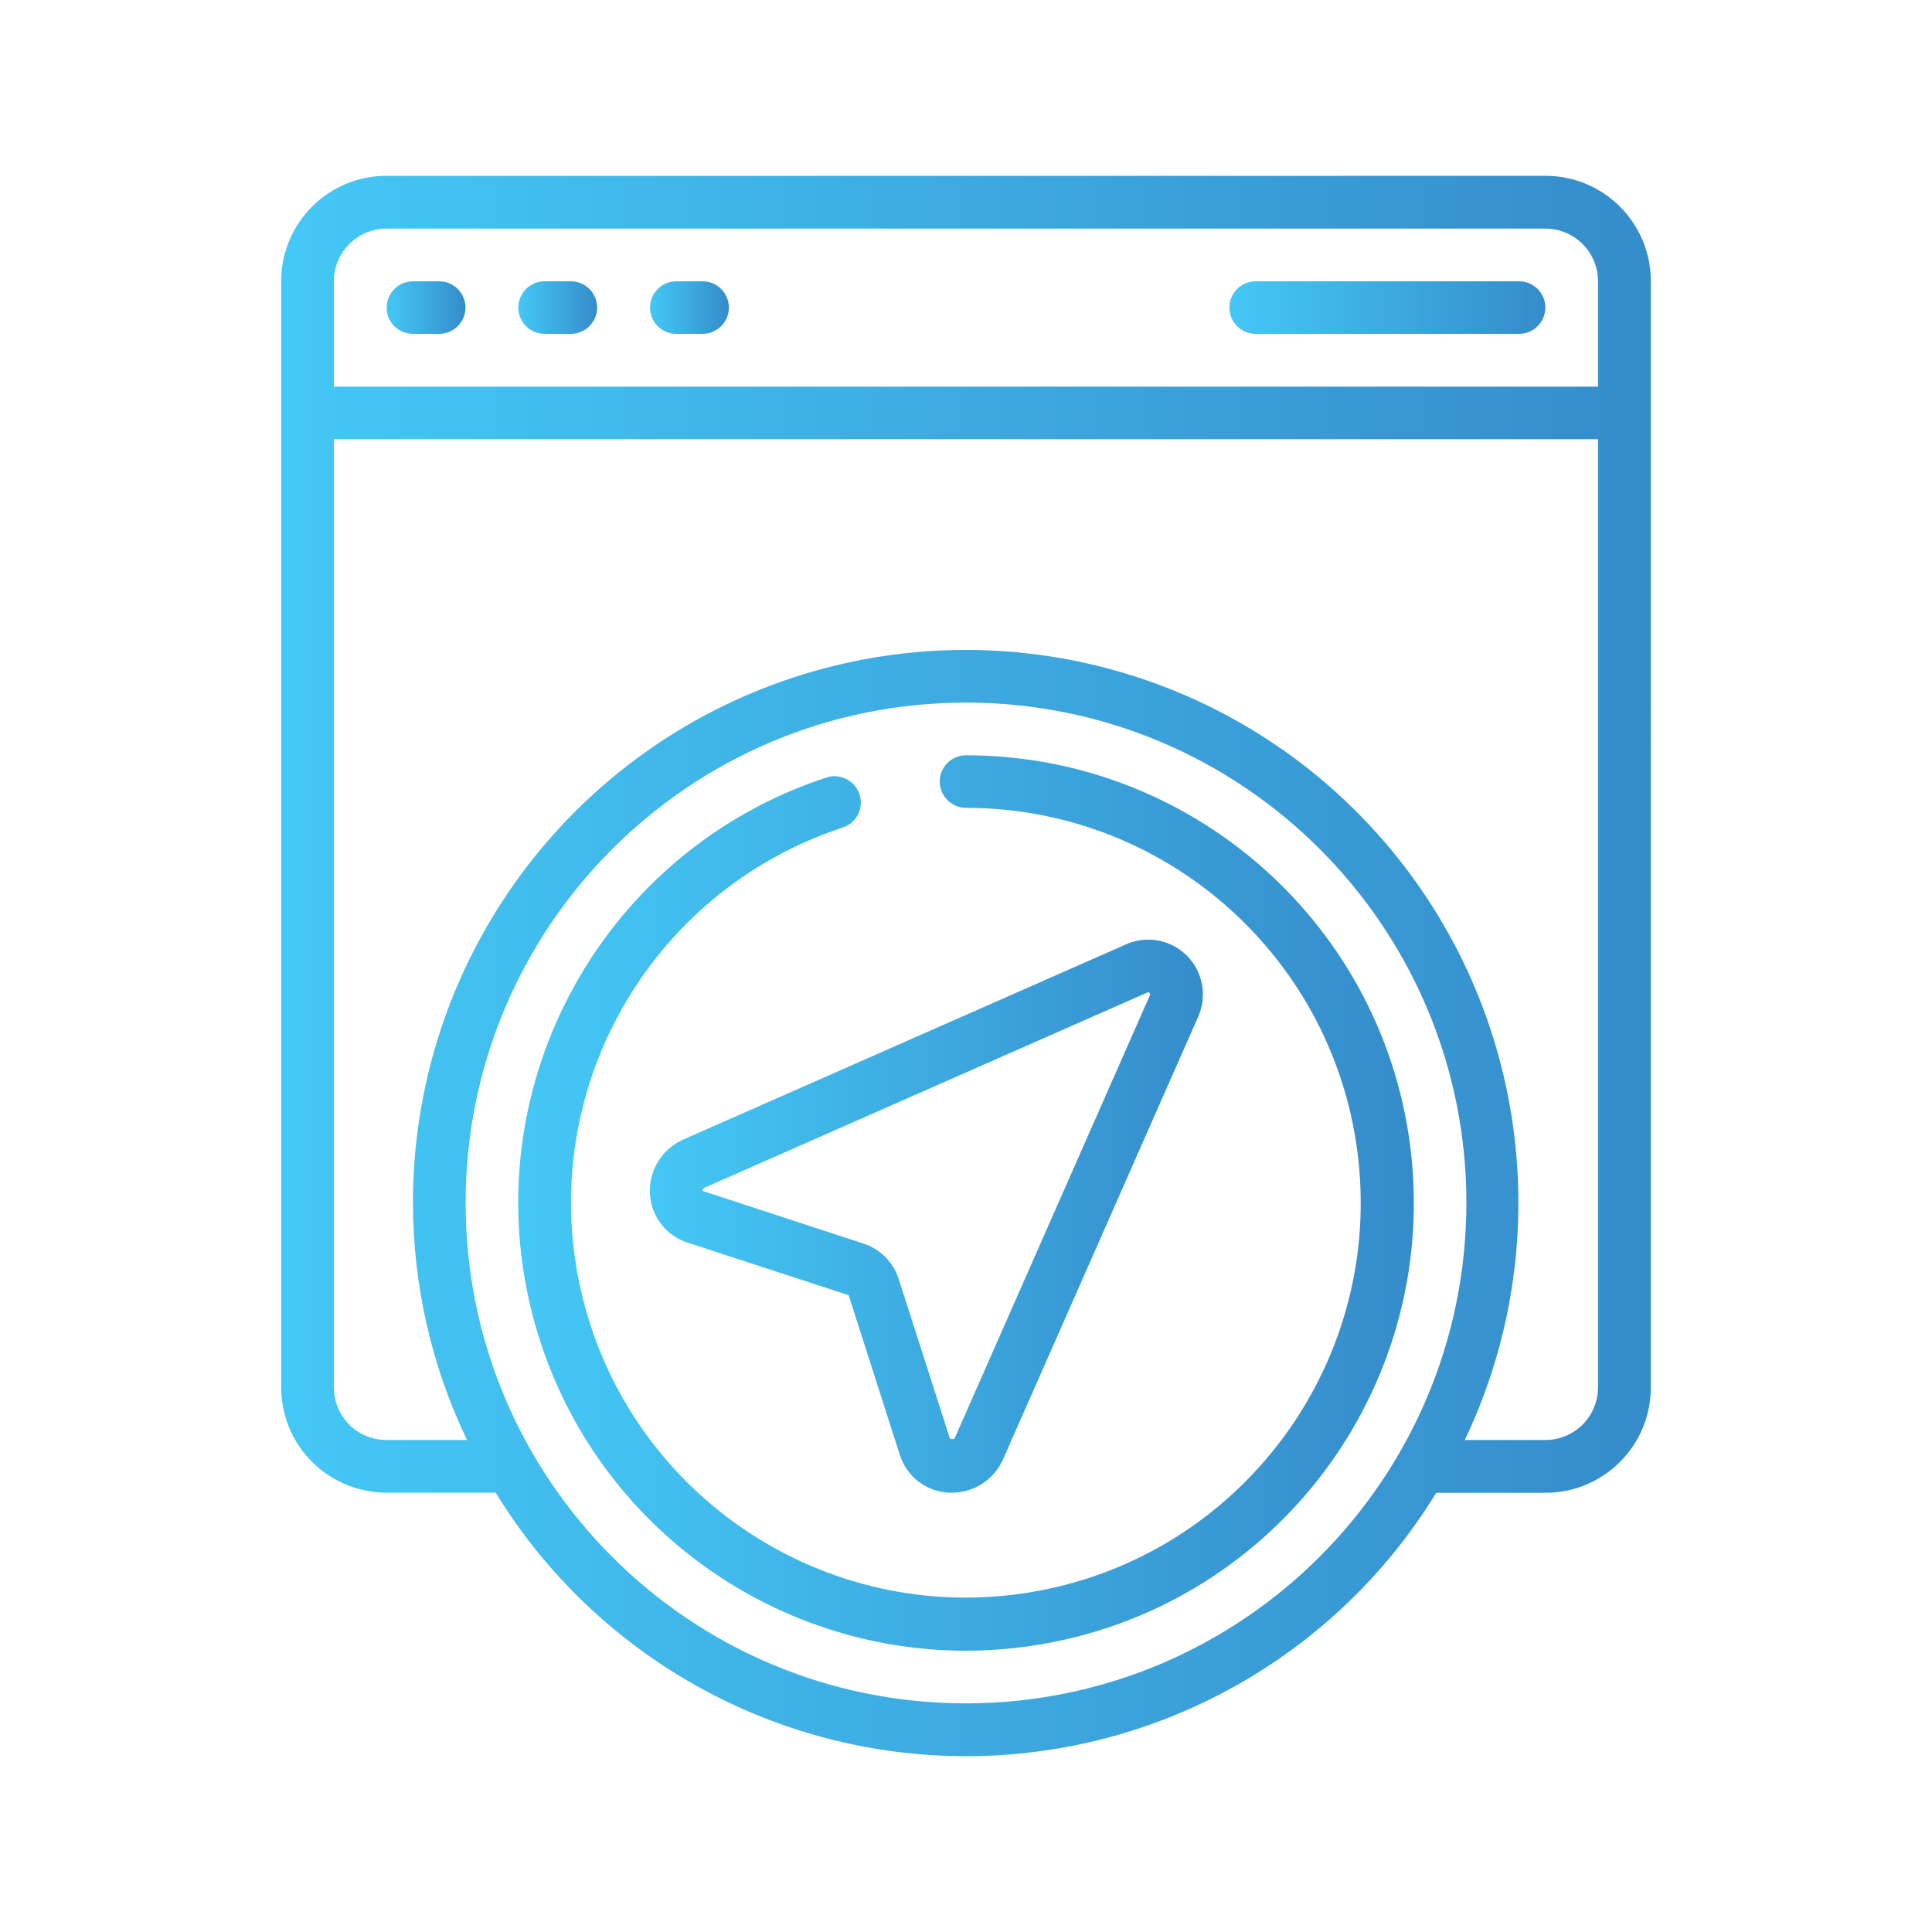 <?xml version="1.0" encoding="utf-8"?>
<!-- Generator: Adobe Illustrator 27.4.1, SVG Export Plug-In . SVG Version: 6.00 Build 0)  -->
<svg version="1.1" id="Layer_1" xmlns="http://www.w3.org/2000/svg" xmlns:xlink="http://www.w3.org/1999/xlink" x="0px" y="0px"
	 viewBox="0 0 150 150" style="enable-background:new 0 0 150 150;" xml:space="preserve">
<style type="text/css">
	.st0{fill:url(#SVGID_1_);}
	.st1{fill:#FFFFFF;}
	.st2{fill:#243C83;}
	.st3{fill:#0B205D;}
	.st4{fill:url(#SVGID_00000007399629103415763320000001756558391579093141_);}
	.st5{fill:url(#SVGID_00000016076713918336018550000004899125927552639121_);}
	.st6{fill:url(#SVGID_00000090296801580963613600000009837280674052372648_);}
	.st7{fill:url(#SVGID_00000176734311891799778520000004772435099605883015_);}
	.st8{fill:url(#SVGID_00000096044820218380074530000003138770907861671838_);}
	.st9{fill:url(#SVGID_00000021120409165040328320000003973530414507923090_);}
	.st10{fill:url(#SVGID_00000183246939297930364110000006131904388073547396_);}
	.st11{fill:url(#SVGID_00000040552406106702894200000013676558155314166952_);}
	.st12{fill:url(#SVGID_00000077288564712732517170000016202571208837932733_);}
	.st13{fill:url(#Shape_00000150089813540962277110000011673876033180177571_);}
	.st14{fill:url(#Shape_00000057117365311054406160000002694046730558987396_);}
	.st15{fill:url(#Path_00000085951789003364264280000017766242063404826248_);}
	.st16{fill:url(#Path_00000019668326152039478950000009646012922587556523_);}
	.st17{fill:url(#Path_00000130618888013658077400000008018897534373317049_);}
	.st18{fill:url(#Path_00000045593527611063230310000017908560271333338754_);}
	.st19{fill:url(#Path_00000062876898936057806320000001080395455000033685_);}
	.st20{fill:url(#SVGID_00000084523710754566755630000005169166788785555128_);}
	.st21{fill:url(#SVGID_00000102537879774777888960000009534135437379983295_);}
	.st22{fill:url(#SVGID_00000019651190475598901500000015870065521667690677_);}
	.st23{fill:url(#SVGID_00000174600614182101328530000000083785042145814203_);}
	.st24{fill:url(#SVGID_00000056411523688506635150000016393203273633470607_);}
	.st25{fill:url(#SVGID_00000145039001968538133000000006461846157472588457_);}
	.st26{fill:url(#SVGID_00000034086299578288824710000005084456570983944846_);}
	.st27{fill:url(#SVGID_00000055673819759680070100000010449636052510344593_);}
	.st28{fill:url(#SVGID_00000056405584062036760250000012570233667193398163_);}
	.st29{fill:url(#SVGID_00000117635778617937226590000006576790748938516363_);}
	.st30{fill:url(#SVGID_00000067212389573328077990000008901542866801626026_);}
	.st31{fill:url(#SVGID_00000054956895698816692010000010265854732247227054_);}
	.st32{fill:url(#SVGID_00000118380887645296653530000001629303958575101099_);}
	.st33{fill:url(#SVGID_00000139280801464349849360000007995114067901230236_);}
	.st34{fill:url(#SVGID_00000162321356833944738870000009366342290325456029_);}
	.st35{fill:url(#SVGID_00000172441983742159881760000017655865615713750683_);}
	.st36{fill:url(#SVGID_00000132066683197737143770000011437137328958826175_);}
	.st37{fill:url(#SVGID_00000096041177644016248120000011068648659407012999_);}
	.st38{fill:url(#SVGID_00000046301965094624626960000014061076309232309902_);}
	.st39{fill:url(#SVGID_00000051372490105808626770000005040366899067622056_);}
	.st40{fill:url(#SVGID_00000101094824716803847400000006334286760546765740_);}
	.st41{fill:url(#SVGID_00000029743542148904608890000000072034136270378908_);}
	.st42{fill:url(#SVGID_00000170994427663412446680000017382970882783931799_);}
	.st43{fill:url(#SVGID_00000023987922846351796950000004452813202163342980_);}
	.st44{fill:url(#SVGID_00000045583200991536029550000002337208140445439421_);}
	.st45{fill:url(#SVGID_00000081620292406814198350000009155491822855922111_);}
	.st46{fill:url(#SVGID_00000026159180879911422850000010518158112028115867_);}
	.st47{fill:url(#SVGID_00000176040109846598549500000000271627763990132144_);}
	.st48{fill:url(#SVGID_00000044137328557676644490000001657710998101763775_);}
	.st49{fill:url(#SVGID_00000000183631141854751110000001721022537933094820_);}
	.st50{fill:url(#SVGID_00000076599432626321295230000011142134327572691135_);}
	.st51{fill:url(#SVGID_00000000223808069859549020000002673237817071613596_);}
	.st52{fill:url(#SVGID_00000041270615570295190480000017616194648752569273_);}
	.st53{fill:url(#SVGID_00000055667529259298604650000009641089138472053426_);}
	.st54{fill:url(#SVGID_00000171704840963619447540000010284578404739978413_);}
	.st55{fill:url(#SVGID_00000143590651274598495790000002310864332400088971_);}
	.st56{fill:url(#SVGID_00000147219606011140169850000007261297110097601450_);}
	.st57{fill:url(#SVGID_00000163037140881003159800000007023531691365271427_);}
	.st58{fill:url(#SVGID_00000049201442540642470850000012133553862209597624_);}
	.st59{fill:url(#SVGID_00000106856841288128072620000008469233667086687641_);}
	.st60{fill:url(#SVGID_00000073695377356078639150000003720414618943293346_);}
	.st61{fill:url(#SVGID_00000042721426128915499680000001806060415223835305_);}
	.st62{fill:url(#SVGID_00000063635592936621885040000012708730490596639109_);}
	.st63{fill:url(#SVGID_00000005962407551121053470000015273030885157003669_);}
	.st64{fill:url(#SVGID_00000177475450791931451920000003629995724258440878_);}
	.st65{fill:url(#SVGID_00000165205111650644357180000000614661282992333983_);}
	.st66{fill:url(#SVGID_00000091013770231919755280000018169027874247555219_);}
	.st67{fill:url(#SVGID_00000036233772266610348230000003812252753214581376_);}
	.st68{fill:url(#SVGID_00000143607015527385817450000009159625200488535223_);}
	.st69{fill-rule:evenodd;clip-rule:evenodd;fill:url(#SVGID_00000064320191187273920750000001615706228975641517_);}
	.st70{fill:url(#SVGID_00000087395253538239303920000003807529039260031158_);}
	.st71{fill:url(#SVGID_00000141443606123593090540000017186979461911328945_);}
	.st72{fill:url(#SVGID_00000145756456016836242490000015107751806110849156_);}
	.st73{fill:url(#SVGID_00000179605290233309795880000008045492878858376606_);}
	.st74{fill:url(#SVGID_00000019644125217456738640000015235947249889802132_);}
	.st75{fill:url(#SVGID_00000057858264664769963890000002419246335442864005_);}
	.st76{fill:url(#SVGID_00000067198558684952740390000004333009079446453120_);}
	.st77{fill:url(#SVGID_00000080167134334624174450000016995523294911460741_);}
	.st78{fill:url(#SVGID_00000067217977964768289740000014114989626049608126_);}
	.st79{fill:url(#SVGID_00000058584288260985611900000001318380561192265096_);}
	.st80{fill:url(#SVGID_00000080190869468970233610000012370496192493179793_);}
	.st81{fill:url(#SVGID_00000163778878053436692900000008571285449037355707_);}
	.st82{fill:url(#SVGID_00000098932831903453509180000005601849463671347590_);}
	.st83{fill:url(#SVGID_00000103974137942842377850000007313348615818809774_);}
	.st84{fill:url(#SVGID_00000019671583730349044850000011997308005142655153_);}
	.st85{fill:url(#SVGID_00000081632877415687824040000012308869515322886289_);}
	.st86{fill:url(#SVGID_00000023265107708182717010000018040815330086068871_);}
	.st87{fill:url(#SVGID_00000054962442428775861420000010919492683793765562_);}
	.st88{fill:url(#SVGID_00000060712196235849568240000012716912962629783990_);}
	.st89{fill:url(#SVGID_00000026134822452088958770000014084022398327972224_);}
	.st90{fill:url(#SVGID_00000112607878893451338630000010654794536113619900_);}
	.st91{fill:url(#SVGID_00000026861377886419632140000006068331747061546908_);}
	.st92{fill:url(#SVGID_00000073717489069450645970000005894641856720799421_);}
	.st93{fill:url(#SVGID_00000086685359981934953240000014710459574040518043_);}
	.st94{fill:url(#SVGID_00000006702847297301859880000000164315931695913630_);}
	.st95{fill:url(#SVGID_00000172425175351459862710000008843517079204607873_);}
	.st96{fill:url(#SVGID_00000019659517245066138590000016100763436112577451_);}
	.st97{fill:url(#SVGID_00000172442172846861529980000008188714853837638819_);}
	.st98{fill:url(#SVGID_00000108310221571341088440000010545657135186105494_);}
	.st99{fill:url(#SVGID_00000168794921678291220860000006702151166898568355_);}
	.st100{fill:url(#SVGID_00000014622263560233598910000012601459803613052069_);}
	.st101{fill:url(#SVGID_00000127730823467222220300000005064037836943407759_);}
	.st102{fill:url(#SVGID_00000073684015759212502950000001193443310565562520_);}
	.st103{fill:url(#SVGID_00000011023259946474577180000002605443587174562229_);}
	.st104{fill:url(#SVGID_00000072275450909633845620000015442916783689291656_);}
	.st105{fill:url(#SVGID_00000039114743202737048270000005191945698340352901_);}
	.st106{fill:url(#SVGID_00000078757562164382851610000012456087994440058812_);}
	.st107{fill:url(#SVGID_00000017515952812192209000000001682333472220026277_);}
	.st108{fill:url(#SVGID_00000113334902409773831840000002806823349098335162_);}
	.st109{fill:url(#SVGID_00000047041549284650724000000006498986545899995801_);}
	.st110{fill:url(#SVGID_00000026886071372349465600000017937219895751513997_);}
	.st111{fill:url(#SVGID_00000155114281903894709680000015140261614088648065_);}
	.st112{fill:url(#SVGID_00000145045974427517261050000013957828274105462669_);}
	.st113{fill:url(#SVGID_00000165233439618323757940000009875063369978258358_);}
	.st114{fill:url(#SVGID_00000147197202735987194200000001610422903359207829_);}
	.st115{fill:url(#SVGID_00000182487081180438464670000009695876400375316656_);}
	.st116{fill:url(#SVGID_00000021804932811705268960000009120584255213523591_);}
	.st117{fill:url(#SVGID_00000044859174891447172100000008226491799039689628_);}
	.st118{fill:url(#SVGID_00000108302399496918125680000011128713603400392859_);}
	.st119{fill:url(#SVGID_00000096037502502086118120000015553558366697222531_);}
	.st120{fill:url(#SVGID_00000116919430679235454650000013599687299212514707_);}
	.st121{fill:url(#SVGID_00000142168501755882495670000002217237467089622685_);}
	.st122{fill:url(#SVGID_00000001649905066571209210000013577322065756391081_);}
	.st123{fill:url(#SVGID_00000043447423651875907070000000509300201688042920_);}
	.st124{fill:url(#SVGID_00000060729148696506070610000001979967401548389054_);}
	.st125{fill:url(#SVGID_00000058558945538942982160000001802474484773956490_);}
	.st126{fill:url(#SVGID_00000028309697843284113240000001222018140778121387_);}
	.st127{fill:url(#SVGID_00000153674270748059578120000012821413075262125714_);}
	.st128{fill:url(#SVGID_00000175318629388136966910000003616884877634149012_);}
	.st129{fill:url(#SVGID_00000051352087076907160740000012307365025108504990_);}
	.st130{fill:url(#SVGID_00000085221880799848220720000010273423503340404130_);}
	.st131{fill:url(#SVGID_00000102540795288986448420000006184955706261927850_);}
	.st132{fill:url(#SVGID_00000147916029136803346600000004430949766811002791_);}
	.st133{fill:url(#SVGID_00000157285184487317475440000004829966702384159108_);}
	.st134{fill:url(#SVGID_00000129913495281218486570000008678683771906298025_);}
	.st135{fill:url(#SVGID_00000039815634256609105090000010740193378755877544_);}
	.st136{fill:url(#SVGID_00000088816609377054891610000009899671556383604372_);}
	.st137{fill:url(#SVGID_00000030446122239674558900000011630551081820565388_);}
	.st138{fill:url(#SVGID_00000133510943482958883080000005235162927160745628_);}
	.st139{fill:url(#SVGID_00000157301628415004880840000009583176929447850170_);}
	.st140{fill:url(#SVGID_00000003825594469040477240000010127050631859875725_);}
	.st141{fill:url(#SVGID_00000119077653128863095420000014326540059394154906_);}
	.st142{fill:url(#SVGID_00000054974418427844597870000006047495413949914796_);}
	.st143{fill:url(#SVGID_00000034782086886523711000000012827701606784700845_);}
	.st144{fill:url(#SVGID_00000048467005066249415870000012611273300801096333_);}
	.st145{fill:url(#SVGID_00000163765056071775723020000016919964679032486544_);}
	.st146{fill:url(#SVGID_00000140719293959978266160000015604071667288348046_);}
	.st147{fill:url(#SVGID_00000141417230432339419990000018005498431423992198_);}
	.st148{fill:url(#SVGID_00000154416611822459389220000001002553200960357279_);}
	.st149{fill:url(#SVGID_00000057136340020804770430000015432010829863504010_);}
	.st150{fill:url(#SVGID_00000060724591989837528270000013294833296198919325_);}
	.st151{fill:url(#SVGID_00000151505645149006526000000000210545868398505879_);}
	.st152{fill:url(#SVGID_00000163780683363023096670000011598705234029169080_);}
	.st153{fill:url(#SVGID_00000095320307030096662270000005468626482109996178_);}
	.st154{fill:url(#SVGID_00000176027674129061603920000006120577083522725798_);}
	.st155{fill:url(#SVGID_00000064318660311421187070000012200309314620915364_);}
	.st156{fill:url(#SVGID_00000086672202247879628990000003028666879351427746_);}
	.st157{fill:url(#SVGID_00000156584042874022059960000016216927212639924383_);}
	.st158{fill:url(#SVGID_00000123418253793243996330000014075426315305787789_);}
	.st159{fill:url(#SVGID_00000013912354051677868450000017641974173842707135_);}
	.st160{fill:url(#SVGID_00000029744208712930229300000003331761073110824593_);}
	.st161{fill:url(#SVGID_00000086654751961143429110000014559047442220575406_);}
	.st162{fill:url(#SVGID_00000036217419816386942880000008265587573607973257_);}
	.st163{fill:url(#SVGID_00000162313576044789936300000018260101993575587735_);}
	.st164{fill:url(#SVGID_00000162328471410554364940000007360016694031156371_);}
	.st165{fill:url(#SVGID_00000010310324264388899070000007954407340010708100_);}
	.st166{fill:url(#SVGID_00000011000938318284693640000013417965211477925309_);}
	
		.st167{fill-rule:evenodd;clip-rule:evenodd;fill:url(#SVGID_00000166647843275643253890000017626919104084505729_);stroke:url(#SVGID_00000009549163491900985560000003732694864242735761_);stroke-miterlimit:10;}
	.st168{fill:url(#SVGID_00000066495893749011792900000006655497209033976198_);}
	
		.st169{fill:none;stroke:url(#SVGID_00000087396704556908329490000018371556074783361935_);stroke-width:0.247;stroke-miterlimit:10;}
	.st170{fill:url(#SVGID_00000111905899793863526200000005502391398073150086_);}
	
		.st171{fill:none;stroke:url(#SVGID_00000060730494249537425870000006797951722298972305_);stroke-width:0.247;stroke-miterlimit:10;}
	.st172{fill:url(#SVGID_00000049943356218240105450000017545174166762034590_);}
	
		.st173{fill:none;stroke:url(#SVGID_00000023262253622184959410000009240186118631030936_);stroke-width:0.247;stroke-miterlimit:10;}
	.st174{fill:url(#SVGID_00000119087891419254215730000016579390876793944731_);}
	
		.st175{fill:none;stroke:url(#SVGID_00000164493155497511852450000012985200800976715450_);stroke-width:0.247;stroke-miterlimit:10;}
	.st176{fill:url(#SVGID_00000117651871673332251630000017272675062377265846_);}
	
		.st177{fill:none;stroke:url(#SVGID_00000044865446292630067900000012819148660666715039_);stroke-width:0.247;stroke-miterlimit:10;}
	.st178{fill:url(#SVGID_00000144325758382552778090000010491002131902430859_);}
	
		.st179{fill:none;stroke:url(#SVGID_00000113353932941138156470000017897285974272361404_);stroke-width:0.247;stroke-miterlimit:10;}
	.st180{fill:url(#SVGID_00000029748890343418852240000001869611571299849150_);}
	.st181{fill:url(#SVGID_00000065766831053239593600000011960530637730541482_);}
	.st182{fill:url(#SVGID_00000119103604726590593110000003127487761689720497_);}
	.st183{fill:url(#SVGID_00000129895878496796442190000002925365400690066563_);}
	.st184{fill:url(#SVGID_00000085971606202429371520000012857811645747240584_);}
	.st185{fill:url(#SVGID_00000064343314688676554230000010130094652136146871_);}
	.st186{fill:url(#SVGID_00000034795827931431013930000001145013209510581693_);}
	.st187{fill:url(#SVGID_00000124130195733758895050000010093996213700484498_);}
	.st188{fill:url(#SVGID_00000129904015703463668670000011606275549374655670_);}
	.st189{fill:url(#SVGID_00000035512366158139478260000017100792835484078728_);}
	.st190{fill:url(#SVGID_00000085960872486064667700000000926335578195168138_);}
	.st191{fill:url(#SVGID_00000152973061366820916220000015807400682431050664_);}
	.st192{fill:url(#SVGID_00000039098268505648956620000018409429133006365085_);}
	.st193{fill:url(#SVGID_00000057109151847762056570000008558872810432819354_);}
	.st194{fill:url(#SVGID_00000178919851704203295710000001329671757279315860_);}
	.st195{fill:url(#SVGID_00000112599279761263725950000004091639005303829919_);}
	.st196{fill:url(#SVGID_00000073000306538956801410000008268843810205413789_);}
	.st197{fill:url(#SVGID_00000009571402253242568500000014023613925995670177_);}
	.st198{fill:url(#SVGID_00000137812321450961317330000011173202143364773051_);}
	.st199{fill:url(#SVGID_00000160884429771666290230000017864701578104651454_);}
	.st200{fill:url(#SVGID_00000008847014150447122340000015061339911566210458_);}
	.st201{fill:url(#SVGID_00000176757646960916916230000002123108730725160067_);}
	.st202{fill:url(#SVGID_00000165210937354560655260000005988058996247857805_);}
	.st203{fill:url(#SVGID_00000070803617040175129240000001512021524140466077_);}
	.st204{fill:url(#SVGID_00000073681448379112823260000000013123262236179378_);}
	.st205{fill:url(#SVGID_00000170990954340267813580000017553420287636865451_);}
	.st206{fill:url(#SVGID_00000093171444952358909550000003718686860639700096_);}
	.st207{fill:url(#SVGID_00000002345976651485991950000011322263716076395942_);}
	.st208{fill:url(#SVGID_00000178907776347520746430000015951644242378340233_);}
	.st209{fill:url(#SVGID_00000073000424899292603630000006177121462809802647_);}
	.st210{fill:url(#SVGID_00000176023788128237424170000013138858034038070411_);}
	.st211{fill:url(#SVGID_00000040544517253764326480000016256809787156895662_);}
	.st212{fill:url(#SVGID_00000021105943696974180050000009467471250636424381_);}
	.st213{fill:url(#SVGID_00000008828275131327476130000002401928046997664176_);}
	.st214{fill:url(#SVGID_00000116229829910061684190000009838312938485734043_);}
	.st215{fill:url(#SVGID_00000068648483364535918840000016564375325691646380_);}
	.st216{fill:url(#SVGID_00000129916656767466367100000012237767578297680279_);}
	.st217{fill:url(#SVGID_00000083791516594570938150000011323778884752945061_);}
	.st218{fill:url(#SVGID_00000126303482734369482710000001957963648401710480_);}
	.st219{fill:url(#SVGID_00000114046943569584527040000007518923441791278007_);}
	.st220{fill:url(#SVGID_00000049216724714283407990000009249221706492938430_);}
	.st221{fill:url(#SVGID_00000067948935176672946930000005711826283147387280_);}
	.st222{fill:url(#SVGID_00000002352259723773015350000001089321845075135133_);}
	.st223{fill:url(#SVGID_00000181044851229650533280000008423696926971862699_);}
	.st224{fill:url(#SVGID_00000111157759461712062430000011935720686494326444_);}
	.st225{fill-rule:evenodd;clip-rule:evenodd;fill:url(#SVGID_00000120550921412565066510000007748707187189684392_);}
	.st226{fill:url(#SVGID_00000154396150892256451430000002879029400468341638_);}
	.st227{fill:url(#SVGID_00000025428476023052932370000016292089492681729428_);}
	.st228{fill:url(#SVGID_00000057862147019711038410000015960131585361023896_);}
	.st229{fill:url(#SVGID_00000071524450639037212010000009056746339400188839_);}
	.st230{fill:url(#SVGID_00000031895907372569841230000008947735995796276915_);}
	.st231{fill:url(#SVGID_00000061436314243332723110000016846730389296329117_);}
	.st232{fill:url(#SVGID_00000048469049781733401550000003444058576620662189_);}
	.st233{fill:url(#SVGID_00000116941149776685030980000016340607061830416789_);}
	.st234{fill:url(#SVGID_00000137128661084892323140000009771752224075938474_);}
	.st235{fill-rule:evenodd;clip-rule:evenodd;fill:url(#SVGID_00000065073293835726540450000005386975077692648339_);}
	.st236{fill:url(#SVGID_00000034781886203415464000000009677462348983862678_);}
	.st237{fill:url(#SVGID_00000150788703519170157300000005460072540990773379_);}
	.st238{fill:url(#SVGID_00000013901385112879864030000014164303516561327536_);}
	.st239{fill:url(#SVGID_00000155109954748713272230000002910270751091516558_);}
	.st240{fill:url(#SVGID_00000002382957282336174260000002746374988058464958_);}
	.st241{fill:url(#SVGID_00000005251252888394580710000014428311982167036601_);}
	.st242{fill:url(#SVGID_00000032635812503598474300000014493422905671340955_);}
	.st243{fill:url(#SVGID_00000154399694199575489560000007463113184434440345_);}
	.st244{fill:url(#SVGID_00000044871977335422054460000013477684623073795240_);}
	.st245{fill:url(#SVGID_00000174587881373596576580000013335737287728947852_);}
	.st246{fill:url(#SVGID_00000008830580732545333290000000263710154071257504_);}
	.st247{fill:url(#SVGID_00000178183189703127875460000016069822475700606864_);}
	.st248{fill:url(#SVGID_00000170280904445064829350000008973671680750089645_);}
	.st249{fill:url(#SVGID_00000074411021734690756050000009456032886138734979_);}
	.st250{fill:url(#SVGID_00000041263102637593193480000002811424820319616187_);}
	.st251{fill:url(#SVGID_00000166674121374365643520000006744837242602675338_);}
	.st252{fill:url(#SVGID_00000083798006034613164600000003357503508737551026_);}
	.st253{fill:url(#SVGID_00000011015620073281729820000012133878736594215097_);}
	.st254{fill:url(#SVGID_00000066499965619665977840000018121880564196321204_);}
	.st255{fill:url(#SVGID_00000064315207877129197100000011894895483936254596_);}
	.st256{fill:url(#SVGID_00000062178176749833090080000018156649742163829651_);}
	.st257{fill:url(#SVGID_00000001653660925641740400000006754790045612970431_);}
	.st258{fill:url(#SVGID_00000111176825949306304700000006639954864629630101_);}
	.st259{fill:url(#SVGID_00000029757291491421651780000006223412251477944721_);}
	.st260{fill:url(#SVGID_00000070801705531809430000000011724129354785044382_);}
	.st261{fill:url(#SVGID_00000174587802549384138970000010547263044128716976_);}
	.st262{fill:url(#SVGID_00000022547324128065107590000006405773058610973839_);}
	.st263{fill:url(#SVGID_00000028304147010089050030000013343768618138788015_);}
	.st264{fill:url(#SVGID_00000036246018075814569380000000450324351757855118_);}
	.st265{fill:url(#SVGID_00000183239085810274509820000010882879919590221194_);}
	.st266{fill:url(#SVGID_00000004545283285211190720000011187407588661286068_);}
	.st267{fill:url(#SVGID_00000119797224727783021860000016986416657279082384_);}
	.st268{fill:url(#SVGID_00000163752383707444766410000008465726832037162650_);}
	.st269{fill:url(#SVGID_00000166660416306130210200000007014954268815097991_);}
	.st270{fill:url(#SVGID_00000007424402146705271250000009144179016717033396_);}
	.st271{fill:url(#SVGID_00000103240371613084059730000009736153259195119290_);}
	.st272{fill:url(#SVGID_00000082351134846620170060000007030157782486359466_);}
	.st273{fill:url(#SVGID_00000149344066505175523870000008526287104950912640_);}
	.st274{fill:url(#SVGID_00000063611632243209381820000007935655228255471788_);}
	.st275{fill:url(#SVGID_00000049924843731196660860000013729312466603754166_);}
	.st276{fill:url(#SVGID_00000076596939176342219380000018324861929125115307_);}
	.st277{fill:url(#SVGID_00000183229171703706980560000002479788490301643689_);}
	.st278{fill:url(#SVGID_00000178175903189297597790000010875724800401844395_);}
	.st279{fill:url(#SVGID_00000011712332253877983680000016860656719966742166_);}
	.st280{fill:url(#SVGID_00000125598191044820675220000013933025593219821729_);}
	.st281{fill:url(#SVGID_00000060717272015768735560000015776885806483153810_);}
	.st282{fill:url(#SVGID_00000062888771677842067700000007978103061964296590_);}
	.st283{fill:url(#SVGID_00000057109036625366301960000007832177301759320231_);}
	.st284{fill:url(#SVGID_00000020386317922846767140000004144975071750304135_);}
	.st285{fill:url(#SVGID_00000080922477713796672510000014292831033106298000_);}
	.st286{fill:url(#SVGID_00000021834520878802672850000016746389207051215799_);}
	.st287{fill:url(#SVGID_00000034770891835472511320000014609331201734815629_);}
	.st288{fill:url(#SVGID_00000163771389380874374190000001024863428344548488_);}
	.st289{fill:url(#SVGID_00000062177647594102102600000011812754652832558011_);}
	.st290{fill:url(#SVGID_00000130617539597002864330000007771692382839633805_);}
	.st291{fill:url(#SVGID_00000159460477153509483810000006292713692866055849_);}
	.st292{fill:url(#SVGID_00000033357735344095040700000013177134049129534387_);}
	.st293{fill:url(#SVGID_00000156571066374902513930000005272806807998092211_);}
	.st294{fill:url(#SVGID_00000018944732195717551370000008960909217262306958_);}
	.st295{fill:url(#SVGID_00000168816912872959966560000010934761734953684097_);}
	.st296{fill:url(#SVGID_00000091729270685259153010000008845791004660049551_);}
	.st297{fill:url(#SVGID_00000005950176123710976620000010866661944243553422_);}
	.st298{fill:url(#SVGID_00000056390562610109238320000009726291073153232012_);}
	.st299{fill:url(#SVGID_00000065076045616270323080000008786969559461380737_);}
	.st300{fill:url(#SVGID_00000155139863326549345890000000712778982145245593_);}
	.st301{fill:url(#SVGID_00000011725107201037430740000002294726049064710331_);}
	.st302{fill:url(#SVGID_00000029754117931657665740000005271262405459751061_);}
	.st303{fill:url(#SVGID_00000080176069275142068080000008496983318056540800_);}
	.st304{fill:url(#SVGID_00000032612197981152214110000000268482918905574064_);}
	.st305{fill:url(#SVGID_00000054949734638002636180000009376489313248271266_);}
	.st306{fill:url(#SVGID_00000109743476571970599010000012630085369970865290_);}
	.st307{fill:url(#SVGID_00000083769319788363056190000015641523352090706074_);}
	.st308{fill:url(#SVGID_00000183230772884161334090000001550077003397074062_);}
	.st309{fill:url(#SVGID_00000028284514897741025020000010885833945177242001_);}
	.st310{fill:url(#SVGID_00000073697999297361170790000016283737196829201323_);}
	.st311{fill:url(#SVGID_00000165233849330287492840000010066259758614486672_);}
	.st312{fill:url(#SVGID_00000010286676499624396340000015681036034745264308_);}
	.st313{fill:url(#SVGID_00000170252557922627981210000013465189992492372118_);}
	.st314{fill:url(#SVGID_00000106122835276641258090000001154253649858335414_);}
	.st315{fill:url(#SVGID_00000152241025242725548000000003261676237758301370_);}
	.st316{fill:url(#SVGID_00000181061447827801185670000007685437359217094069_);}
	.st317{fill:url(#SVGID_00000142175089078887535090000006089375375057586872_);}
	.st318{fill:url(#SVGID_00000136403529942712729490000001854373357476554124_);}
	.st319{fill:url(#SVGID_00000020356946891425175350000015674202172786228370_);}
	.st320{fill:url(#SVGID_00000129917300491129908350000010794979017561424021_);}
	.st321{fill:url(#SVGID_00000055675881394786698440000016893782397573911995_);}
	.st322{fill:url(#SVGID_00000113353040353131597450000016090327692894209714_);}
	.st323{fill:url(#SVGID_00000057865353204841729790000007757184777462808714_);}
	.st324{fill:url(#SVGID_00000031895811568195634940000012687464753729348746_);}
	.st325{fill:url(#SVGID_00000107580828399723894380000002133148105929598383_);}
	.st326{fill:url(#SVGID_00000115499503115058064850000002693394566942150022_);}
	.st327{fill:url(#SVGID_00000180326748417969066950000006864822276187996578_);}
	.st328{fill:url(#SVGID_00000109711171381778622350000001621321491257499266_);}
	.st329{fill:url(#SVGID_00000149360005136957684380000012251685597777226881_);}
	.st330{fill:url(#SVGID_00000039815604040083319740000008423958726171209897_);}
	.st331{fill:url(#SVGID_00000023267514378569356980000003232058932045059233_);}
	.st332{fill:url(#SVGID_00000160156925562117849610000007616734748596685696_);}
	.st333{fill:url(#SVGID_00000063620034497750216600000002364130537748366499_);}
	.st334{fill:url(#SVGID_00000163760075018899809210000017943924836662726029_);}
	.st335{fill:url(#SVGID_00000103229180577309732160000014075762498848774819_);}
	.st336{fill:url(#SVGID_00000077318230671504767530000004362346118677860783_);}
	.st337{fill:url(#SVGID_00000111877041666580228400000014398430053767951025_);}
	.st338{fill:url(#SVGID_00000149343567160490503440000012045610669616449936_);}
	.st339{fill:url(#SVGID_00000034809555958793022690000012698236585132712321_);}
	.st340{fill:url(#SVGID_00000042004213257003064390000009825080613265353151_);}
	
		.st341{fill:none;stroke:url(#SVGID_00000065761278792527121380000012705289932559630728_);stroke-width:4.743;stroke-miterlimit:10;}
	.st342{fill-rule:evenodd;clip-rule:evenodd;fill:url(#SVGID_00000072994018284311242140000002428964479125017741_);}
	.st343{fill:url(#SVGID_00000147932855576705748510000016753651331099858095_);}
	.st344{fill:url(#SVGID_00000054952077218285988010000000419159789470934929_);}
	.st345{fill:url(#SVGID_00000158024016022668915560000006358968106579785885_);}
	.st346{fill:url(#SVGID_00000140727765701027561110000010118788957188288923_);}
	.st347{fill:url(#SVGID_00000012467107508446948500000013948099982564443835_);}
	.st348{fill:url(#SVGID_00000006695362966198352920000003520988601730493083_);}
	.st349{fill:url(#SVGID_00000103232576776248098320000016596137555593522360_);}
	.st350{fill:url(#SVGID_00000104684243513450603150000007560686691411320751_);}
	.st351{fill:url(#SVGID_00000183208273046966514200000013149435954188716217_);}
	.st352{fill:url(#SVGID_00000010305532098324547310000004511298378195583134_);}
	.st353{fill:url(#SVGID_00000040539212811148749340000015889885057162819240_);}
	.st354{fill:url(#SVGID_00000175305626118476399680000016040695154886582431_);}
	.st355{fill:url(#SVGID_00000168804370854498572380000005669320084642271418_);}
	.st356{fill:url(#SVGID_00000165199574814422809800000005437691002878318235_);}
	.st357{fill:url(#SVGID_00000082333712429088527290000017846518915529063865_);}
	.st358{fill:url(#SVGID_00000127004972643510961290000000413363217517636266_);}
	.st359{fill:url(#SVGID_00000101100267340713103830000015072770330085915012_);}
	.st360{fill:url(#SVGID_00000051382168368122459610000004198282532143713975_);}
	.st361{fill:url(#SVGID_00000078748888567248402690000005919157183737936530_);}
	.st362{fill:url(#SVGID_00000140692980176462755170000015479623027643913631_);}
	.st363{fill:url(#SVGID_00000002385182417236122990000007494817592319438220_);}
	.st364{fill:url(#SVGID_00000108276767533970537760000004872287922916839353_);}
	.st365{fill:url(#SVGID_00000050655511200086016960000004821912889390606267_);}
	.st366{fill:url(#SVGID_00000097493828423392718600000015524183203848059581_);}
	.st367{fill:url(#SVGID_00000116952881559358573840000003250170155554219158_);}
	.st368{fill:url(#SVGID_00000047745136577914654010000012425844771159111580_);}
	.st369{fill:url(#SVGID_00000044899384656778104310000015685942176650438295_);}
	.st370{fill:url(#SVGID_00000080898782088941510070000006142700292374767011_);}
	.st371{fill:url(#SVGID_00000181797757086638574630000008761646969557975725_);}
	.st372{fill:url(#SVGID_00000103243869268034332950000016118008446921537157_);}
	.st373{fill:url(#SVGID_00000070101455655888196650000014745882086022697144_);}
	.st374{fill:url(#SVGID_00000029757146402149034620000000632283742302903988_);}
	.st375{fill:url(#SVGID_00000080919881907396390570000006373928247109590427_);}
	.st376{fill:url(#SVGID_00000041284083447363060940000012333605816084228743_);}
	.st377{fill:url(#SVGID_00000130611099836257454870000004448974216431354243_);}
	.st378{fill:url(#SVGID_00000137822691654516273790000014490825488192181640_);}
	.st379{fill:url(#SVGID_00000072992481328481171830000009485663924807849615_);}
	.st380{fill:url(#SVGID_00000103947095142428205620000016015955566659346619_);}
	.st381{fill:url(#SVGID_00000050630476621856734740000012108019187222749592_);}
	.st382{fill:url(#SVGID_00000167367300224762984920000010686672666827370880_);}
	.st383{fill:url(#SVGID_00000095333352251781387950000004743652771587929237_);}
	.st384{fill:url(#SVGID_00000016780854987133974190000001424703693722119832_);}
	.st385{fill:url(#SVGID_00000060030343779174810190000013395191670247591065_);}
	.st386{fill:url(#SVGID_00000035496763760222899730000010359407537029869241_);}
	.st387{fill:url(#SVGID_00000137840290497451354030000000443423692383614891_);}
	.st388{fill:url(#SVGID_00000166640784456441220780000001991648771935998606_);}
	.st389{fill:url(#SVGID_00000112623214630572592920000006178220387942326148_);}
	.st390{fill:url(#SVGID_00000085954311581226748230000006735758269008800158_);}
	.st391{fill:url(#SVGID_00000090261820081493242370000004050177674646978458_);}
	.st392{fill:url(#SVGID_00000163787606987655966380000018329089277387059634_);}
	.st393{fill:url(#SVGID_00000029038029341959450330000008071648627842620591_);}
	.st394{fill:url(#SVGID_00000093865044095194404330000005209084190206919863_);}
	.st395{fill:url(#SVGID_00000123417831640200417570000001520096877622028180_);}
	.st396{fill:url(#SVGID_00000170998483220054932490000006705561686639797679_);}
	.st397{fill:url(#SVGID_00000005950847551998452940000014174065546006666670_);}
	.st398{fill:url(#SVGID_00000041995724581056224760000011051985960617322905_);}
	.st399{fill:url(#SVGID_00000096777016564803103680000015981865554243710114_);}
	.st400{fill:url(#SVGID_00000147932888543444294520000016294387873020105359_);}
	.st401{fill:url(#SVGID_00000026869157910447907800000008170512210153102508_);}
	.st402{fill-rule:evenodd;clip-rule:evenodd;fill:url(#SVGID_00000008149234153059365250000007329217389151472315_);}
	.st403{fill-rule:evenodd;clip-rule:evenodd;fill:url(#SVGID_00000098939541399749478780000003420692503997281196_);}
	.st404{fill-rule:evenodd;clip-rule:evenodd;fill:url(#SVGID_00000112632813972052999420000015543148065807156381_);}
	.st405{fill-rule:evenodd;clip-rule:evenodd;fill:url(#SVGID_00000011027431055236099030000014413854869380227208_);}
	.st406{fill-rule:evenodd;clip-rule:evenodd;fill:url(#SVGID_00000136383850837721113020000017641966283986659987_);}
	.st407{fill-rule:evenodd;clip-rule:evenodd;fill:url(#SVGID_00000023273609056341584160000002108172654654816669_);}
	.st408{fill-rule:evenodd;clip-rule:evenodd;fill:url(#SVGID_00000183930160219589080740000007940043104146770573_);}
	.st409{fill-rule:evenodd;clip-rule:evenodd;fill:url(#SVGID_00000009586238805947802290000013231469066540404644_);}
	.st410{fill-rule:evenodd;clip-rule:evenodd;fill:url(#SVGID_00000141414296511003023720000009703911651050894242_);}
	.st411{fill-rule:evenodd;clip-rule:evenodd;fill:url(#SVGID_00000055685833667719628070000011660017714773630379_);}
	.st412{fill:url(#SVGID_00000168804382412538943520000011954582210062418566_);}
	.st413{fill:url(#SVGID_00000031195334333085512770000001820927258345283984_);}
	.st414{fill:url(#SVGID_00000114794274271971153100000018091658664919195811_);}
	.st415{fill:url(#SVGID_00000013891739745232003940000003686677678038698414_);}
	.st416{fill:url(#SVGID_00000157292497491436245460000009605087885298573708_);}
	.st417{fill:url(#SVGID_00000170237381305551636980000000121534835231857597_);}
	.st418{fill:url(#SVGID_00000047761916846689873280000006353100906919457464_);}
	.st419{fill:url(#SVGID_00000141435587977915964740000003966196665344482221_);}
	.st420{fill:url(#SVGID_00000018214591397445302780000000368515189631296391_);}
	.st421{fill:url(#SVGID_00000088133057545982798010000007262692276328159910_);}
	.st422{fill:url(#SVGID_00000108289553852195128760000015248777915543555223_);}
	.st423{fill:url(#SVGID_00000136393170822367668820000001629787636964906375_);}
	.st424{fill:url(#SVGID_00000178922286774910177070000001323114244754809022_);}
	.st425{fill:url(#SVGID_00000026850857554120681630000011242279325924405415_);}
	.st426{fill:url(#SVGID_00000107581495435000811360000015411219294145201821_);}
	.st427{fill:url(#SVGID_00000156569931822413730540000013034296380544006074_);}
	.st428{fill:url(#SVGID_00000126292352531237231260000018248439622387849345_);}
	.st429{fill:url(#SVGID_00000174579187306788447680000017834267184780866712_);}
	.st430{fill:url(#SVGID_00000101794737579190744290000003699143152807175095_);}
	.st431{fill:url(#SVGID_00000097489323186690422570000004497754242432931487_);}
	.st432{fill:url(#SVGID_00000023271421207645585780000006842379910054219177_);}
	.st433{fill:url(#SVGID_00000067237023286122875080000013144950090690613162_);}
	.st434{fill:url(#SVGID_00000128468360865806454620000009738928315487350431_);}
	.st435{fill:url(#SVGID_00000180346275385829971100000001533702474536978820_);}
	.st436{fill:url(#SVGID_00000143586147118901166120000017172645528218274462_);}
	.st437{fill:url(#SVGID_00000054262442544099654760000012629829551268210855_);}
	.st438{fill:url(#SVGID_00000124119719038374216520000015980870014577502617_);}
	.st439{fill:url(#SVGID_00000065057364866586025790000013689713204569474469_);}
	.st440{fill:url(#SVGID_00000007388408367922678040000014737722801827841948_);}
	.st441{fill:url(#SVGID_00000147926899427305130350000002293320309648212123_);}
	.st442{fill:url(#SVGID_00000138565369210194524790000008305274586863986096_);}
	.st443{fill:url(#SVGID_00000162341318801511211440000016511893716362447007_);}
	.st444{fill:url(#SVGID_00000039115839135220734520000000550318162287056779_);}
	.st445{fill:url(#SVGID_00000175310284038576864760000011294772046688366739_);}
	.st446{fill:url(#SVGID_00000054946897282557684410000011335726244521666706_);}
	.st447{fill:url(#SVGID_00000019650873733663076800000018383193261722170802_);}
	.st448{fill:url(#SVGID_00000177460388929826545120000004201350551387983767_);}
	.st449{fill:url(#SVGID_00000051347427762078488690000001914554868164739717_);}
	.st450{fill:url(#SVGID_00000180338631607528579860000003290969512223937982_);}
	.st451{fill:url(#SVGID_00000043437581237815583350000000703693197701768616_);}
	.st452{fill:url(#SVGID_00000112629699664639268270000008633278158760862902_);}
	.st453{fill:url(#SVGID_00000043414765282286279130000003508634817684560040_);}
	.st454{fill:url(#SVGID_00000083064552874763739700000013120169039268258736_);}
	.st455{fill:url(#SVGID_00000059280403051854845610000005782238649603005069_);}
	.st456{fill:url(#SVGID_00000123400926857553365160000013529732771377292458_);}
	.st457{fill:url(#SVGID_00000150092958216337602700000006813545829753610412_);}
	.st458{fill:url(#SVGID_00000080929551608676320760000011630996005525981365_);}
	.st459{fill:url(#SVGID_00000165950507547624473850000002520249142969284257_);}
	.st460{fill:url(#SVGID_00000029019943881988404370000004900607620074878385_);}
	.st461{fill:url(#SVGID_00000036963008874432073850000017266551516656645782_);}
	.st462{fill:url(#SVGID_00000177468771021221056290000017146966406666287007_);}
	.st463{fill:url(#SVGID_00000069388795600527196070000008821994130705196727_);}
	.st464{fill:url(#SVGID_00000057115573203959319140000008089738506435943585_);}
	.st465{fill:url(#SVGID_00000158706893005935166390000004780398529606576530_);}
	.st466{fill:url(#SVGID_00000093178546018640430640000008718135753744512443_);}
	.st467{fill:url(#SVGID_00000163048241812419918160000010402133244987050410_);}
	.st468{fill:url(#SVGID_00000118376063799915009660000012602740849110555778_);}
	.st469{fill:url(#SVGID_00000043458840744290806170000017619005466369143231_);}
	.st470{fill:url(#SVGID_00000023982707938017019660000002662040590185923491_);}
	.st471{fill:url(#SVGID_00000165224441459775308950000003492586065670787744_);}
	.st472{fill:url(#SVGID_00000065048486031070653510000015903081534147783354_);}
	.st473{fill:url(#SVGID_00000163069453837313035560000017973073470541619105_);}
	.st474{fill:url(#SVGID_00000083804334145197162340000013796691845816615334_);}
	.st475{fill:url(#SVGID_00000025417979445435470460000010653869539158977697_);}
	.st476{fill:url(#SVGID_00000141416900231275111460000014502087668518901178_);}
	.st477{fill:url(#SVGID_00000173125478668337481210000013417225424794857633_);}
	.st478{fill:url(#SVGID_00000129920088265522966320000003851632095992048816_);}
	.st479{fill:url(#SVGID_00000087376388464261358410000010781583889223251868_);}
	.st480{fill:url(#XMLID_00000146464654409797558400000014732046809670311598_);}
	.st481{fill:url(#SVGID_00000139294778866445296490000005878296377710584497_);}
	.st482{fill:url(#SVGID_00000030454883305923550430000017678929484084684673_);}
	.st483{fill:url(#SVGID_00000039834255583548311420000007559230105052781450_);}
	.st484{fill:url(#SVGID_00000004522235599604873420000014998405142656591523_);}
	.st485{fill:url(#SVGID_00000005241711212989400380000015226102783132335032_);}
	.st486{fill:url(#SVGID_00000095323528509811183890000016896207995783288960_);}
	.st487{fill:url(#SVGID_00000048497409557944473700000010881540535554762636_);}
	.st488{fill:url(#SVGID_00000123435010504414730250000007374178126711291523_);}
	.st489{fill:url(#SVGID_00000156581515174620012550000013911239806286845585_);}
	.st490{fill:url(#SVGID_00000015337031439815107340000006997784852852262334_);}
	.st491{fill:url(#SVGID_00000036930760204933018850000015856824150701685124_);}
	.st492{fill:url(#SVGID_00000019661148453714135580000007865018189904180374_);}
	.st493{fill:url(#SVGID_00000030447235738020980730000017599893585194395828_);}
	.st494{fill:url(#SVGID_00000120521919118431506720000010601878095249797566_);}
	.st495{fill:url(#SVGID_00000042715570091451745170000014877989426827074186_);}
	.st496{fill:url(#SVGID_00000169537788701789348690000001010988313737463222_);}
	.st497{fill:url(#SVGID_00000098215804587694590130000014384052408405445257_);}
	.st498{fill:url(#SVGID_00000060748409581030230300000016097706483369731728_);}
	.st499{fill:url(#SVGID_00000169544135426555206440000013109065498060003764_);}
	.st500{fill:url(#SVGID_00000112599826990486450740000003896630569610404539_);}
	.st501{fill:url(#SVGID_00000163763008775333132520000017665466742914555280_);}
	.st502{fill:url(#SVGID_00000142870865890001792970000013613203275138237103_);}
	.st503{fill:url(#SVGID_00000016754252564464564170000013052571627659120807_);}
	.st504{fill:url(#SVGID_00000091706080605999164750000016637822508306962621_);}
	.st505{fill:url(#SVGID_00000142878695576829506560000011746237528793211783_);}
	.st506{fill:url(#SVGID_00000056398719982916325430000011746090479626622861_);}
	.st507{fill:url(#SVGID_00000096019324273987729440000009850764993450816679_);}
	.st508{fill:url(#SVGID_00000171682816830872700020000009411180508044599207_);}
	.st509{fill:url(#SVGID_00000094587307896868956190000011483673148072068260_);}
	.st510{fill:url(#SVGID_00000181785403986779312890000007128031739230268058_);}
	.st511{fill:url(#SVGID_00000003825405005883216600000010500375617992287898_);}
	.st512{fill:url(#SVGID_00000050664219810021233810000009661635968479391636_);}
	.st513{fill:url(#SVGID_00000177466954583323303600000004255439218139635598_);}
	.st514{fill:url(#SVGID_00000096748130171235079580000015599219434496782223_);}
	.st515{fill:url(#SVGID_00000005977394552279845410000014870058435899126183_);}
	.st516{fill:url(#SVGID_00000122708594770088129450000006544591178972163757_);}
	.st517{fill:url(#SVGID_00000127729604208301849970000007041512420241314452_);}
	.st518{fill-rule:evenodd;clip-rule:evenodd;fill:url(#SVGID_00000164498434835738676740000006851856692094299032_);}
	.st519{fill-rule:evenodd;clip-rule:evenodd;fill:url(#SVGID_00000049181367069628677370000013843701795532527797_);}
	.st520{fill:url(#SVGID_00000044869442353265239950000011326435158164546454_);}
	.st521{fill:url(#SVGID_00000181085219693787410390000009630582760634787738_);}
	.st522{fill:url(#SVGID_00000094590426468016555340000006652728152367992744_);}
	.st523{fill:url(#SVGID_00000019667489583630827750000009427168056495015829_);}
	.st524{fill:url(#SVGID_00000049928364111540152640000005630388108507690636_);}
	.st525{fill:url(#SVGID_00000109006382947369727840000006301235253636079008_);}
	.st526{fill:url(#SVGID_00000061471362863703758330000001476255482225522615_);}
	.st527{fill:url(#SVGID_00000059308931427138484120000016667196180949056907_);}
	.st528{fill:url(#SVGID_00000087389068891221496620000016142031790298882949_);}
	.st529{fill:url(#SVGID_00000146494521303723607280000006069546082455118779_);}
	.st530{fill:url(#SVGID_00000116915521452966340830000006288364331024188829_);}
	.st531{fill:url(#SVGID_00000182486067076608192610000004312208229627536007_);}
	.st532{fill:url(#SVGID_00000142169183733701551990000005086323243058367125_);}
	.st533{fill:url(#SVGID_00000158014063511028300730000002232170719834369196_);}
	.st534{fill:url(#SVGID_00000014594556437994265120000005946965333791032971_);}
	.st535{fill:url(#SVGID_00000031896517734303851850000015619827557071698351_);}
	.st536{fill:url(#SVGID_00000075128145284040620770000013223041378267358391_);}
	.st537{fill:url(#SVGID_00000061435291843724000130000009118060038586653620_);}
	.st538{fill:url(#SVGID_00000105388832292857789780000004580172832580836762_);}
	.st539{fill:url(#SVGID_00000146458941958279836700000017810421475573149630_);}
	.st540{fill:url(#SVGID_00000041258462442501710860000014795494173951048881_);}
	.st541{fill:url(#SVGID_00000105407816588830295040000015069170188951952802_);}
	.st542{fill:url(#SVGID_00000125594533354272449400000010376908135048028077_);}
	.st543{fill:url(#SVGID_00000016050473457243473080000000967648344040853404_);}
	.st544{fill:url(#SVGID_00000146472365380516290720000014974086868580661149_);}
	.st545{fill:url(#SVGID_00000091712250629890041030000012976418684197380792_);}
	.st546{fill:url(#SVGID_00000081640175998625267120000016567812186127694511_);}
	.st547{fill:url(#SVGID_00000025406620977962591830000012128500858583261870_);}
	.st548{fill:url(#SVGID_00000061432834830731215800000011617975242857557898_);}
	.st549{fill:url(#SVGID_00000065779563199589051120000006473231422446312592_);}
	.st550{fill:url(#SVGID_00000181791799306837474220000002136555164137923473_);}
	.st551{fill:url(#SVGID_00000133513819991554832970000013282890774948036756_);}
	.st552{fill:url(#SVGID_00000031907285007078656600000001673154246414916011_);}
	.st553{fill:url(#SVGID_00000053538536570650668740000014654556871599968407_);}
	.st554{fill:url(#SVGID_00000147218005154886950650000015835615971211997612_);}
	.st555{fill:url(#SVGID_00000132072720083198047170000014624978962286680984_);}
	.st556{fill:url(#SVGID_00000142888835247247653400000018118834666903190956_);}
	.st557{fill:url(#SVGID_00000183250881374352286520000002787371975957709966_);}
	.st558{fill:url(#SVGID_00000127032549940766325450000004336346294610367423_);}
	.st559{fill:url(#SVGID_00000075144761352682401320000000316662375478859944_);}
	.st560{fill:url(#SVGID_00000092420733417234359150000012543800134346602934_);}
	.st561{fill:url(#SVGID_00000109016125992418871550000005151599973586522042_);}
	.st562{fill:url(#SVGID_00000098930403116547552840000002877367909916565672_);}
	.st563{fill:url(#SVGID_00000125595502618790784350000013015181053334538650_);}
	.st564{fill:url(#SVGID_00000068656330213180327210000013572848354971539350_);}
	.st565{fill:url(#SVGID_00000109725061190756801840000010524020306339461770_);}
	.st566{fill:url(#SVGID_00000097489364369927587860000001208637451032169895_);}
	.st567{fill:url(#SVGID_00000032611117402363511330000011378652294322812073_);}
	.st568{fill:url(#SVGID_00000124153124594511028480000014268518487747711907_);}
	.st569{fill:url(#SVGID_00000125604736107603952650000006628577304874581126_);}
	.st570{fill:url(#SVGID_00000173878290189836332570000008498321643595873155_);}
	.st571{fill:url(#SVGID_00000052101674529055438430000003545326545398643629_);}
	.st572{fill:url(#SVGID_00000081646887647140769330000012078852489318878871_);}
	.st573{fill:url(#SVGID_00000027592736218665957800000014302107767787695021_);}
	.st574{fill:url(#SVGID_00000064315607913734339480000001234060371303548046_);}
</style>
<g id="_x30_30---Site-Navigation">
	
		<linearGradient id="Shape_00000039133916495864702810000008431325250669273269_" gradientUnits="userSpaceOnUse" x1="21.835" y1="75" x2="128.165" y2="75">
		<stop  offset="0" style="stop-color:#44C8F5"/>
		<stop  offset="1" style="stop-color:#358CCB"/>
	</linearGradient>
	<path id="Shape" style="fill:url(#Shape_00000039133916495864702810000008431325250669273269_);" d="M38.49,115.9
		c7.78,12.7,21.61,20.45,36.51,20.45s28.73-7.74,36.51-20.45h8.48c4.52,0,8.18-3.66,8.18-8.18V21.83c0-4.52-3.66-8.18-8.18-8.18
		H30.01c-4.52,0-8.18,3.66-8.18,8.18v85.88c0,4.52,3.66,8.18,8.18,8.18H38.49z M75,132.25c-21.46,0-38.85-17.39-38.85-38.85
		S53.54,54.55,75,54.55s38.85,17.39,38.85,38.85C113.83,114.85,96.45,132.23,75,132.25z M30.01,17.75h89.97
		c2.26,0,4.09,1.83,4.09,4.09v8.18H25.92v-8.18C25.92,19.58,27.76,17.75,30.01,17.75z M25.92,107.72V34.1h98.15v73.61
		c0,2.26-1.83,4.09-4.09,4.09h-6.25c7.57-15.92,4.63-34.85-7.4-47.73S75.61,46.99,59.22,53.46S32.05,75.77,32.06,93.4
		c0.01,6.37,1.44,12.66,4.2,18.4h-6.25C27.76,111.81,25.92,109.98,25.92,107.72L25.92,107.72z"/>
	
		<linearGradient id="Shape_00000148619148420299413920000006480256874548035732_" gradientUnits="userSpaceOnUse" x1="50.456" y1="94.426" x2="93.41" y2="94.426">
		<stop  offset="0" style="stop-color:#44C8F5"/>
		<stop  offset="1" style="stop-color:#358CCB"/>
	</linearGradient>
	
		<path id="Shape_00000123420781791639186610000010895235644474106262_" style="fill:url(#Shape_00000148619148420299413920000006480256874548035732_);" d="
		M50.46,92.66c0.08,1.76,1.25,3.29,2.93,3.82l12.5,4.08l3.97,12.39c0.53,1.69,2.05,2.86,3.82,2.94h0.22
		c1.73,0.01,3.3-1.03,3.99-2.62l15.13-34.32c0.72-1.61,0.38-3.5-0.87-4.75c-1.25-1.25-3.14-1.6-4.75-0.87L53.1,88.45
		C51.42,89.16,50.37,90.85,50.46,92.66L50.46,92.66z M54.73,92.2l34.32-15.13c0.03-0.02,0.07-0.02,0.1-0.03
		c0.04,0,0.08,0.02,0.1,0.05c0.06,0.05,0.07,0.14,0.02,0.2l-15.13,34.33c-0.02,0.05-0.08,0.18-0.39,0.07l-3.98-12.4
		c-0.42-1.3-1.44-2.32-2.74-2.74l-12.49-4.09C54.54,92.34,54.62,92.23,54.73,92.2L54.73,92.2z"/>
	
		<linearGradient id="Path_00000062887949200993069710000011859818787073559168_" gradientUnits="userSpaceOnUse" x1="30.014" y1="23.88" x2="36.149" y2="23.88">
		<stop  offset="0" style="stop-color:#44C8F5"/>
		<stop  offset="1" style="stop-color:#358CCB"/>
	</linearGradient>
	<path id="Path" style="fill:url(#Path_00000062887949200993069710000011859818787073559168_);" d="M32.06,25.92h2.04
		c1.13,0,2.04-0.92,2.04-2.04c0-1.13-0.92-2.04-2.04-2.04h-2.04c-1.13,0-2.04,0.92-2.04,2.04C30.01,25.01,30.93,25.92,32.06,25.92z"
		/>
	
		<linearGradient id="Path_00000046339626148269069860000001909726427096764346_" gradientUnits="userSpaceOnUse" x1="40.238" y1="23.88" x2="46.373" y2="23.88">
		<stop  offset="0" style="stop-color:#44C8F5"/>
		<stop  offset="1" style="stop-color:#358CCB"/>
	</linearGradient>
	
		<path id="Path_00000040534224431917602010000000113158859951639721_" style="fill:url(#Path_00000046339626148269069860000001909726427096764346_);" d="
		M42.28,25.92h2.04c1.13,0,2.04-0.92,2.04-2.04c0-1.13-0.92-2.04-2.04-2.04h-2.04c-1.13,0-2.04,0.92-2.04,2.04
		C40.24,25.01,41.15,25.92,42.28,25.92z"/>
	
		<linearGradient id="Path_00000181781596234295718020000013092639967197573806_" gradientUnits="userSpaceOnUse" x1="50.462" y1="23.88" x2="56.597" y2="23.88">
		<stop  offset="0" style="stop-color:#44C8F5"/>
		<stop  offset="1" style="stop-color:#358CCB"/>
	</linearGradient>
	
		<path id="Path_00000099648931347526072130000005398846192750449289_" style="fill:url(#Path_00000181781596234295718020000013092639967197573806_);" d="
		M52.51,25.92h2.04c1.13,0,2.04-0.92,2.04-2.04c0-1.13-0.92-2.04-2.04-2.04h-2.04c-1.13,0-2.04,0.92-2.04,2.04
		C50.46,25.01,51.38,25.92,52.51,25.92z"/>
	
		<linearGradient id="Path_00000072994206653304002950000000861708142372423332_" gradientUnits="userSpaceOnUse" x1="95.448" y1="23.88" x2="119.986" y2="23.88">
		<stop  offset="0" style="stop-color:#44C8F5"/>
		<stop  offset="1" style="stop-color:#358CCB"/>
	</linearGradient>
	
		<path id="Path_00000034056919478747042060000000042562247956612489_" style="fill:url(#Path_00000072994206653304002950000000861708142372423332_);" d="
		M97.49,25.92h20.45c1.13,0,2.04-0.92,2.04-2.04c0-1.13-0.92-2.04-2.04-2.04H97.49c-1.13,0-2.04,0.92-2.04,2.04
		C95.45,25.01,96.36,25.92,97.49,25.92z"/>
	
		<linearGradient id="Path_00000077315965327470702330000009648485312615131784_" gradientUnits="userSpaceOnUse" x1="40.216" y1="93.405" x2="109.747" y2="93.405">
		<stop  offset="0" style="stop-color:#44C8F5"/>
		<stop  offset="1" style="stop-color:#358CCB"/>
	</linearGradient>
	
		<path id="Path_00000121249185562930553920000016412787608054408355_" style="fill:url(#Path_00000077315965327470702330000009648485312615131784_);" d="
		M75,58.64c-1.13,0-2.04,0.92-2.04,2.04s0.92,2.04,2.04,2.04c15.99,0.01,29.29,12.3,30.55,28.24s-9.94,30.17-25.72,32.69
		c-15.79,2.52-30.86-7.51-34.63-23.05c-3.77-15.54,5.04-31.36,20.23-36.35c1.07-0.35,1.66-1.51,1.3-2.58s-1.51-1.66-2.58-1.3
		c-17.22,5.66-27.21,23.6-22.93,41.22s21.37,28.99,39.27,26.13c17.9-2.86,30.6-19,29.17-37.07S93.13,58.65,75,58.64z"/>
</g>
</svg>
